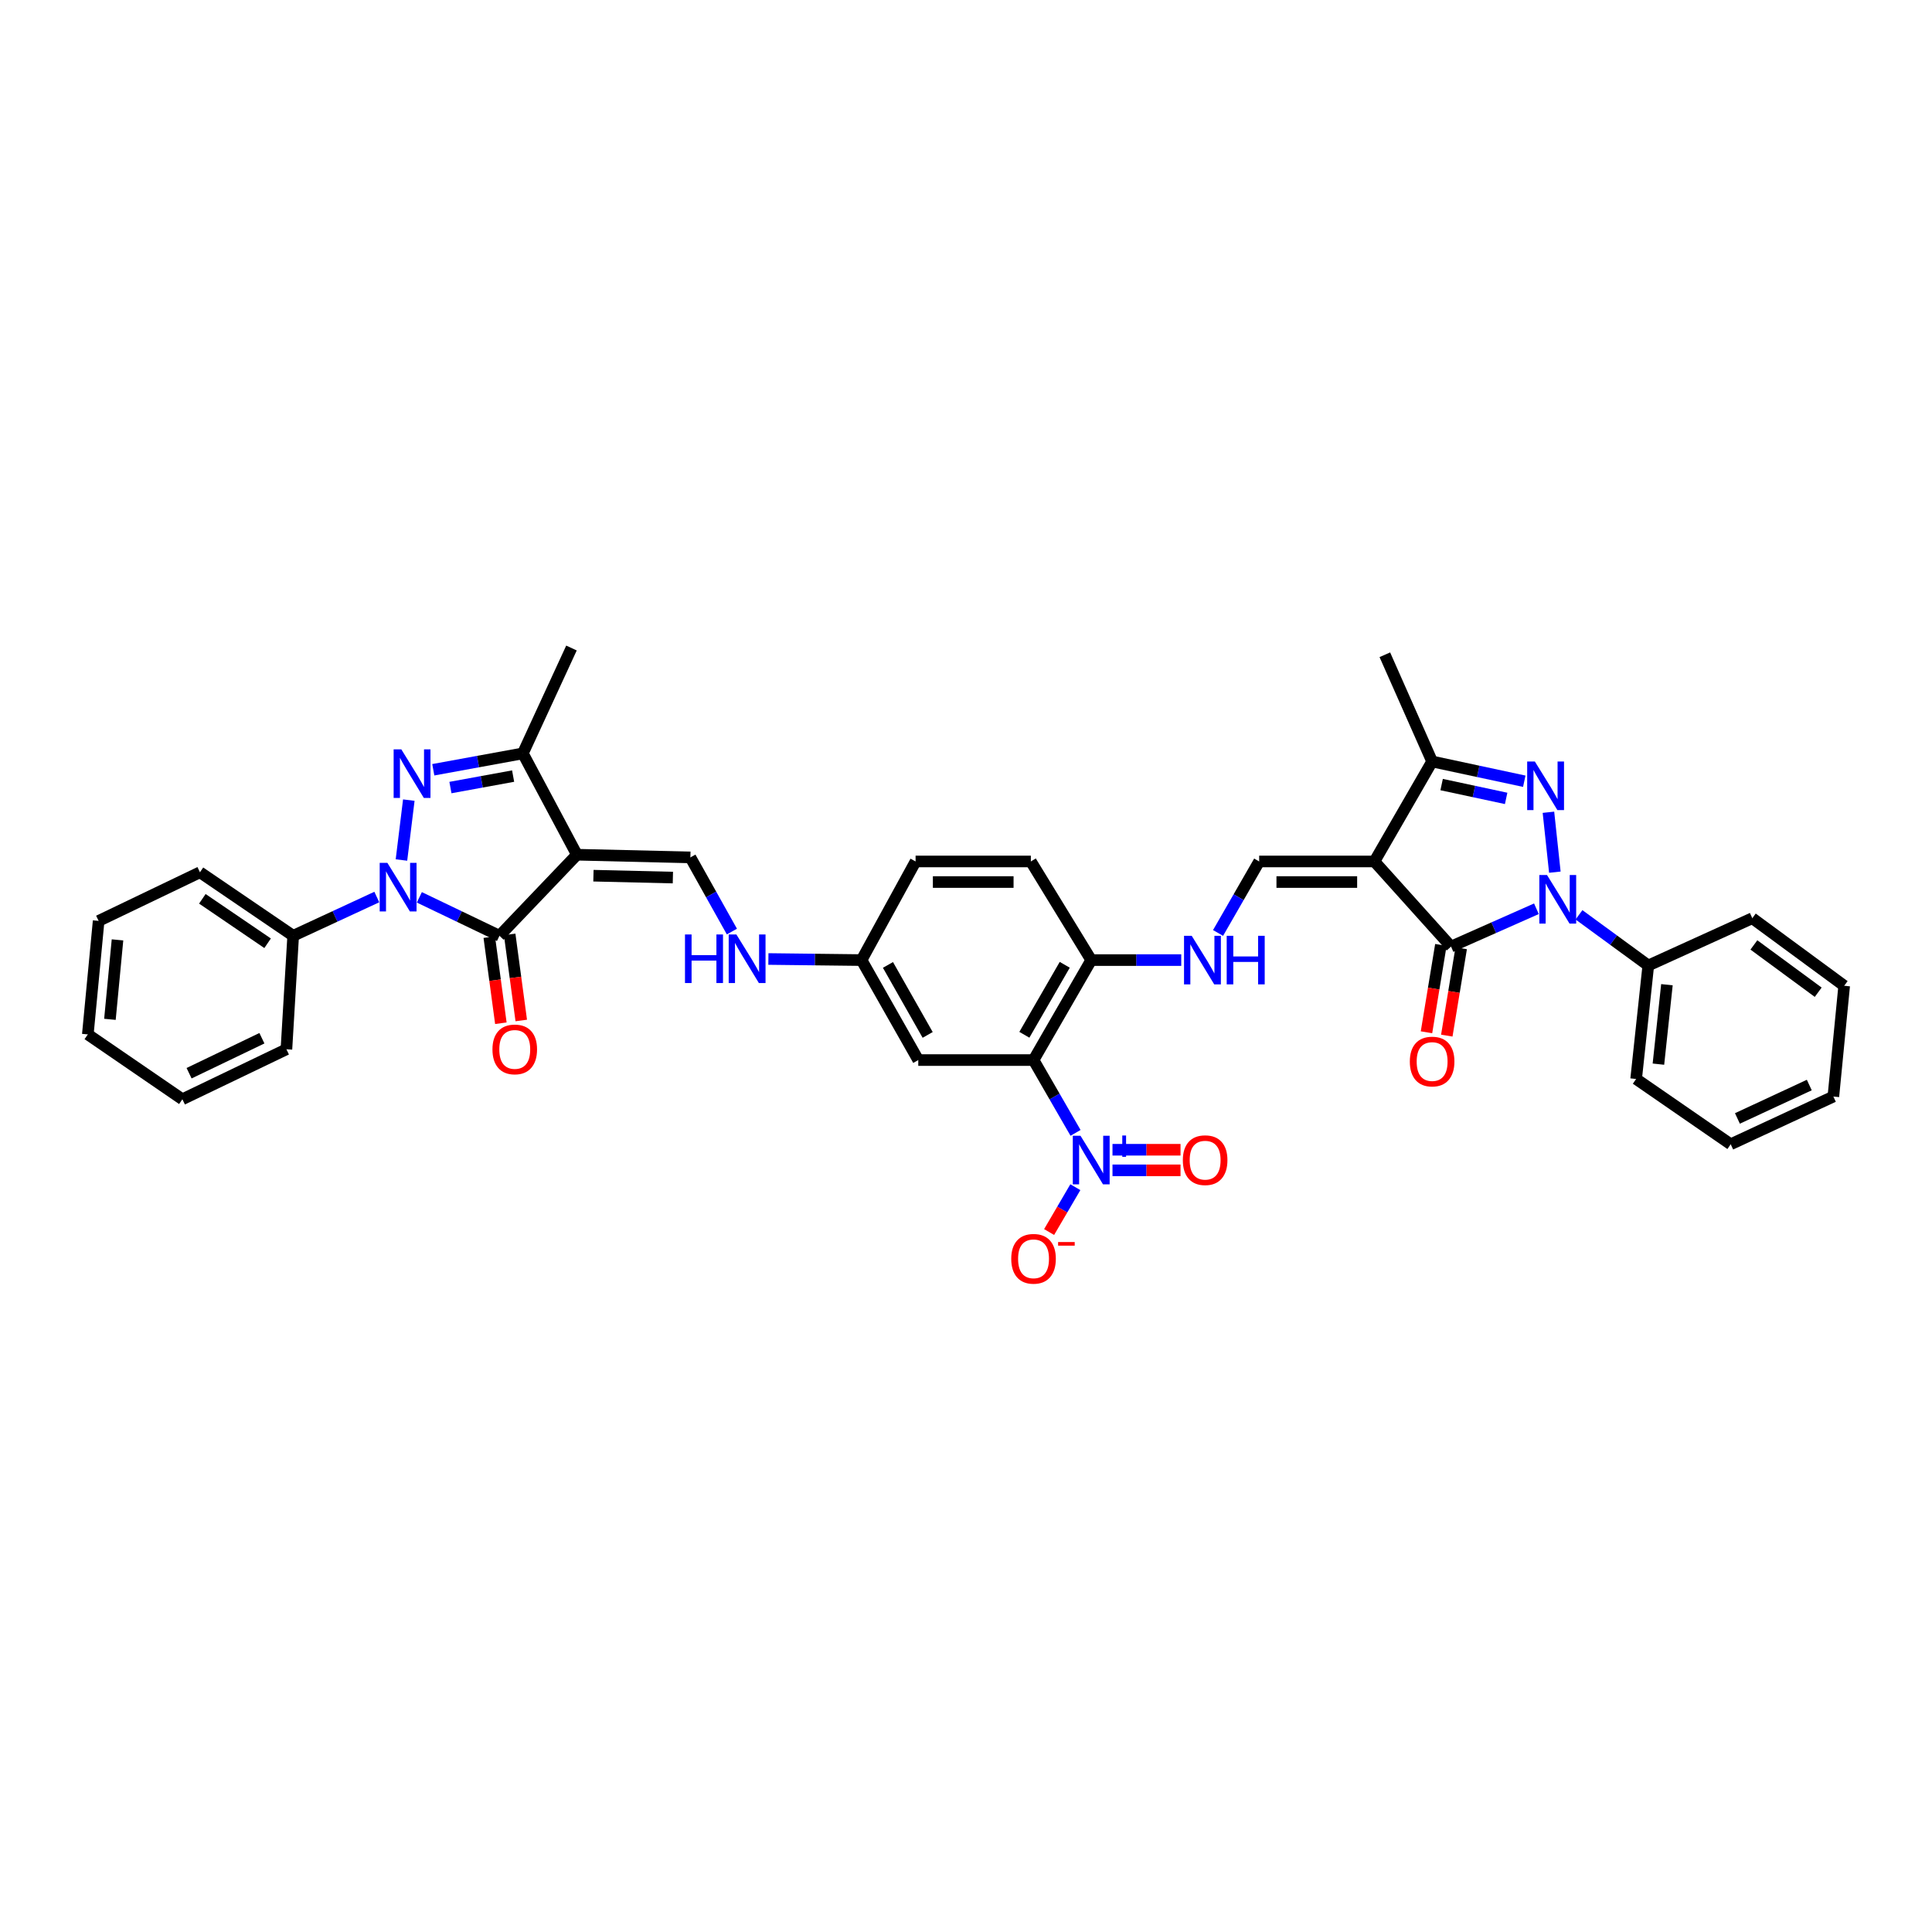 <?xml version='1.0' encoding='iso-8859-1'?>
<svg version='1.1' baseProfile='full'
              xmlns='http://www.w3.org/2000/svg'
                      xmlns:rdkit='http://www.rdkit.org/xml'
                      xmlns:xlink='http://www.w3.org/1999/xlink'
                  xml:space='preserve'
width='1000px' height='1000px' viewBox='0 0 1000 1000'>
<!-- END OF HEADER -->
<rect style='opacity:1.0;fill:#FFFFFF;stroke:none' width='1000' height='1000' x='0' y='0'> </rect>
<path class='bond-4' d='M 804.787,451.433 L 801.467,420.425' style='fill:none;fill-rule:evenodd;stroke:#0000FF;stroke-width:6px;stroke-linecap:butt;stroke-linejoin:miter;stroke-opacity:1' />
<path class='bond-5' d='M 795.247,470.374 L 773.149,480.165' style='fill:none;fill-rule:evenodd;stroke:#0000FF;stroke-width:6px;stroke-linecap:butt;stroke-linejoin:miter;stroke-opacity:1' />
<path class='bond-5' d='M 773.149,480.165 L 751.052,489.957' style='fill:none;fill-rule:evenodd;stroke:#000000;stroke-width:6px;stroke-linecap:butt;stroke-linejoin:miter;stroke-opacity:1' />
<path class='bond-17' d='M 817.276,473.511 L 835.214,486.625' style='fill:none;fill-rule:evenodd;stroke:#0000FF;stroke-width:6px;stroke-linecap:butt;stroke-linejoin:miter;stroke-opacity:1' />
<path class='bond-17' d='M 835.214,486.625 L 853.151,499.74' style='fill:none;fill-rule:evenodd;stroke:#000000;stroke-width:6px;stroke-linecap:butt;stroke-linejoin:miter;stroke-opacity:1' />
<path class='bond-0' d='M 217.054,464.461 L 237.789,474.41' style='fill:none;fill-rule:evenodd;stroke:#0000FF;stroke-width:6px;stroke-linecap:butt;stroke-linejoin:miter;stroke-opacity:1' />
<path class='bond-0' d='M 237.789,474.41 L 258.524,484.358' style='fill:none;fill-rule:evenodd;stroke:#000000;stroke-width:6px;stroke-linecap:butt;stroke-linejoin:miter;stroke-opacity:1' />
<path class='bond-18' d='M 195.035,464.3 L 173.392,474.329' style='fill:none;fill-rule:evenodd;stroke:#0000FF;stroke-width:6px;stroke-linecap:butt;stroke-linejoin:miter;stroke-opacity:1' />
<path class='bond-18' d='M 173.392,474.329 L 151.75,484.358' style='fill:none;fill-rule:evenodd;stroke:#000000;stroke-width:6px;stroke-linecap:butt;stroke-linejoin:miter;stroke-opacity:1' />
<path class='bond-41' d='M 207.791,445.139 L 211.598,414.136' style='fill:none;fill-rule:evenodd;stroke:#0000FF;stroke-width:6px;stroke-linecap:butt;stroke-linejoin:miter;stroke-opacity:1' />
<path class='bond-1' d='M 711.406,445.891 L 751.052,489.957' style='fill:none;fill-rule:evenodd;stroke:#000000;stroke-width:6px;stroke-linecap:butt;stroke-linejoin:miter;stroke-opacity:1' />
<path class='bond-11' d='M 711.406,445.891 L 651.746,445.891' style='fill:none;fill-rule:evenodd;stroke:#000000;stroke-width:6px;stroke-linecap:butt;stroke-linejoin:miter;stroke-opacity:1' />
<path class='bond-11' d='M 702.457,456.543 L 660.695,456.543' style='fill:none;fill-rule:evenodd;stroke:#000000;stroke-width:6px;stroke-linecap:butt;stroke-linejoin:miter;stroke-opacity:1' />
<path class='bond-38' d='M 711.406,445.891 L 741.263,394.143' style='fill:none;fill-rule:evenodd;stroke:#000000;stroke-width:6px;stroke-linecap:butt;stroke-linejoin:miter;stroke-opacity:1' />
<path class='bond-2' d='M 298.607,442.399 L 357.344,443.79' style='fill:none;fill-rule:evenodd;stroke:#000000;stroke-width:6px;stroke-linecap:butt;stroke-linejoin:miter;stroke-opacity:1' />
<path class='bond-2' d='M 307.166,453.257 L 348.282,454.231' style='fill:none;fill-rule:evenodd;stroke:#000000;stroke-width:6px;stroke-linecap:butt;stroke-linejoin:miter;stroke-opacity:1' />
<path class='bond-6' d='M 298.607,442.399 L 258.524,484.358' style='fill:none;fill-rule:evenodd;stroke:#000000;stroke-width:6px;stroke-linecap:butt;stroke-linejoin:miter;stroke-opacity:1' />
<path class='bond-10' d='M 298.607,442.399 L 270.626,389.953' style='fill:none;fill-rule:evenodd;stroke:#000000;stroke-width:6px;stroke-linecap:butt;stroke-linejoin:miter;stroke-opacity:1' />
<path class='bond-3' d='M 224.271,398.43 L 247.449,394.191' style='fill:none;fill-rule:evenodd;stroke:#0000FF;stroke-width:6px;stroke-linecap:butt;stroke-linejoin:miter;stroke-opacity:1' />
<path class='bond-3' d='M 247.449,394.191 L 270.626,389.953' style='fill:none;fill-rule:evenodd;stroke:#000000;stroke-width:6px;stroke-linecap:butt;stroke-linejoin:miter;stroke-opacity:1' />
<path class='bond-3' d='M 233.141,407.637 L 249.365,404.67' style='fill:none;fill-rule:evenodd;stroke:#0000FF;stroke-width:6px;stroke-linecap:butt;stroke-linejoin:miter;stroke-opacity:1' />
<path class='bond-3' d='M 249.365,404.67 L 265.589,401.703' style='fill:none;fill-rule:evenodd;stroke:#000000;stroke-width:6px;stroke-linecap:butt;stroke-linejoin:miter;stroke-opacity:1' />
<path class='bond-9' d='M 788.964,404.366 L 765.114,399.254' style='fill:none;fill-rule:evenodd;stroke:#0000FF;stroke-width:6px;stroke-linecap:butt;stroke-linejoin:miter;stroke-opacity:1' />
<path class='bond-9' d='M 765.114,399.254 L 741.263,394.143' style='fill:none;fill-rule:evenodd;stroke:#000000;stroke-width:6px;stroke-linecap:butt;stroke-linejoin:miter;stroke-opacity:1' />
<path class='bond-9' d='M 779.577,413.248 L 762.882,409.67' style='fill:none;fill-rule:evenodd;stroke:#0000FF;stroke-width:6px;stroke-linecap:butt;stroke-linejoin:miter;stroke-opacity:1' />
<path class='bond-9' d='M 762.882,409.67 L 746.186,406.092' style='fill:none;fill-rule:evenodd;stroke:#000000;stroke-width:6px;stroke-linecap:butt;stroke-linejoin:miter;stroke-opacity:1' />
<path class='bond-19' d='M 745.796,489.091 L 742.073,511.697' style='fill:none;fill-rule:evenodd;stroke:#000000;stroke-width:6px;stroke-linecap:butt;stroke-linejoin:miter;stroke-opacity:1' />
<path class='bond-19' d='M 742.073,511.697 L 738.349,534.303' style='fill:none;fill-rule:evenodd;stroke:#FF0000;stroke-width:6px;stroke-linecap:butt;stroke-linejoin:miter;stroke-opacity:1' />
<path class='bond-19' d='M 756.307,490.823 L 752.584,513.428' style='fill:none;fill-rule:evenodd;stroke:#000000;stroke-width:6px;stroke-linecap:butt;stroke-linejoin:miter;stroke-opacity:1' />
<path class='bond-19' d='M 752.584,513.428 L 748.86,536.034' style='fill:none;fill-rule:evenodd;stroke:#FF0000;stroke-width:6px;stroke-linecap:butt;stroke-linejoin:miter;stroke-opacity:1' />
<path class='bond-20' d='M 253.245,485.069 L 256.246,507.347' style='fill:none;fill-rule:evenodd;stroke:#000000;stroke-width:6px;stroke-linecap:butt;stroke-linejoin:miter;stroke-opacity:1' />
<path class='bond-20' d='M 256.246,507.347 L 259.246,529.624' style='fill:none;fill-rule:evenodd;stroke:#FF0000;stroke-width:6px;stroke-linecap:butt;stroke-linejoin:miter;stroke-opacity:1' />
<path class='bond-20' d='M 263.802,483.648 L 266.803,505.925' style='fill:none;fill-rule:evenodd;stroke:#000000;stroke-width:6px;stroke-linecap:butt;stroke-linejoin:miter;stroke-opacity:1' />
<path class='bond-20' d='M 266.803,505.925 L 269.803,528.202' style='fill:none;fill-rule:evenodd;stroke:#FF0000;stroke-width:6px;stroke-linecap:butt;stroke-linejoin:miter;stroke-opacity:1' />
<path class='bond-7' d='M 556.701,586.372 L 545.829,567.53' style='fill:none;fill-rule:evenodd;stroke:#0000FF;stroke-width:6px;stroke-linecap:butt;stroke-linejoin:miter;stroke-opacity:1' />
<path class='bond-7' d='M 545.829,567.53 L 534.958,548.688' style='fill:none;fill-rule:evenodd;stroke:#000000;stroke-width:6px;stroke-linecap:butt;stroke-linejoin:miter;stroke-opacity:1' />
<path class='bond-16' d='M 556.599,614.485 L 549.809,626.093' style='fill:none;fill-rule:evenodd;stroke:#0000FF;stroke-width:6px;stroke-linecap:butt;stroke-linejoin:miter;stroke-opacity:1' />
<path class='bond-16' d='M 549.809,626.093 L 543.02,637.702' style='fill:none;fill-rule:evenodd;stroke:#FF0000;stroke-width:6px;stroke-linecap:butt;stroke-linejoin:miter;stroke-opacity:1' />
<path class='bond-22' d='M 575.823,605.762 L 593.431,605.762' style='fill:none;fill-rule:evenodd;stroke:#0000FF;stroke-width:6px;stroke-linecap:butt;stroke-linejoin:miter;stroke-opacity:1' />
<path class='bond-22' d='M 593.431,605.762 L 611.038,605.762' style='fill:none;fill-rule:evenodd;stroke:#FF0000;stroke-width:6px;stroke-linecap:butt;stroke-linejoin:miter;stroke-opacity:1' />
<path class='bond-22' d='M 575.823,595.11 L 593.431,595.11' style='fill:none;fill-rule:evenodd;stroke:#0000FF;stroke-width:6px;stroke-linecap:butt;stroke-linejoin:miter;stroke-opacity:1' />
<path class='bond-22' d='M 593.431,595.11 L 611.038,595.11' style='fill:none;fill-rule:evenodd;stroke:#FF0000;stroke-width:6px;stroke-linecap:butt;stroke-linejoin:miter;stroke-opacity:1' />
<path class='bond-8' d='M 534.958,548.688 L 564.815,496.94' style='fill:none;fill-rule:evenodd;stroke:#000000;stroke-width:6px;stroke-linecap:butt;stroke-linejoin:miter;stroke-opacity:1' />
<path class='bond-8' d='M 530.21,535.602 L 551.11,499.379' style='fill:none;fill-rule:evenodd;stroke:#000000;stroke-width:6px;stroke-linecap:butt;stroke-linejoin:miter;stroke-opacity:1' />
<path class='bond-13' d='M 534.958,548.688 L 475.298,548.688' style='fill:none;fill-rule:evenodd;stroke:#000000;stroke-width:6px;stroke-linecap:butt;stroke-linejoin:miter;stroke-opacity:1' />
<path class='bond-27' d='M 741.263,394.143 L 716.792,338.903' style='fill:none;fill-rule:evenodd;stroke:#000000;stroke-width:6px;stroke-linecap:butt;stroke-linejoin:miter;stroke-opacity:1' />
<path class='bond-26' d='M 270.626,389.953 L 295.796,335.412' style='fill:none;fill-rule:evenodd;stroke:#000000;stroke-width:6px;stroke-linecap:butt;stroke-linejoin:miter;stroke-opacity:1' />
<path class='bond-14' d='M 651.746,445.891 L 641.104,464.394' style='fill:none;fill-rule:evenodd;stroke:#000000;stroke-width:6px;stroke-linecap:butt;stroke-linejoin:miter;stroke-opacity:1' />
<path class='bond-14' d='M 641.104,464.394 L 630.462,482.898' style='fill:none;fill-rule:evenodd;stroke:#0000FF;stroke-width:6px;stroke-linecap:butt;stroke-linejoin:miter;stroke-opacity:1' />
<path class='bond-12' d='M 357.344,443.79 L 368.086,462.982' style='fill:none;fill-rule:evenodd;stroke:#000000;stroke-width:6px;stroke-linecap:butt;stroke-linejoin:miter;stroke-opacity:1' />
<path class='bond-12' d='M 368.086,462.982 L 378.828,482.175' style='fill:none;fill-rule:evenodd;stroke:#0000FF;stroke-width:6px;stroke-linecap:butt;stroke-linejoin:miter;stroke-opacity:1' />
<path class='bond-40' d='M 475.298,548.688 L 445.938,496.94' style='fill:none;fill-rule:evenodd;stroke:#000000;stroke-width:6px;stroke-linecap:butt;stroke-linejoin:miter;stroke-opacity:1' />
<path class='bond-40' d='M 480.159,535.669 L 459.607,499.446' style='fill:none;fill-rule:evenodd;stroke:#000000;stroke-width:6px;stroke-linecap:butt;stroke-linejoin:miter;stroke-opacity:1' />
<path class='bond-15' d='M 611.413,496.94 L 588.114,496.94' style='fill:none;fill-rule:evenodd;stroke:#0000FF;stroke-width:6px;stroke-linecap:butt;stroke-linejoin:miter;stroke-opacity:1' />
<path class='bond-15' d='M 588.114,496.94 L 564.815,496.94' style='fill:none;fill-rule:evenodd;stroke:#000000;stroke-width:6px;stroke-linecap:butt;stroke-linejoin:miter;stroke-opacity:1' />
<path class='bond-24' d='M 564.815,496.94 L 533.567,445.891' style='fill:none;fill-rule:evenodd;stroke:#000000;stroke-width:6px;stroke-linecap:butt;stroke-linejoin:miter;stroke-opacity:1' />
<path class='bond-28' d='M 853.151,499.74 L 846.86,558.477' style='fill:none;fill-rule:evenodd;stroke:#000000;stroke-width:6px;stroke-linecap:butt;stroke-linejoin:miter;stroke-opacity:1' />
<path class='bond-28' d='M 862.799,509.685 L 858.395,550.801' style='fill:none;fill-rule:evenodd;stroke:#000000;stroke-width:6px;stroke-linecap:butt;stroke-linejoin:miter;stroke-opacity:1' />
<path class='bond-30' d='M 853.151,499.74 L 906.988,475.268' style='fill:none;fill-rule:evenodd;stroke:#000000;stroke-width:6px;stroke-linecap:butt;stroke-linejoin:miter;stroke-opacity:1' />
<path class='bond-29' d='M 151.75,484.358 L 103.493,451.489' style='fill:none;fill-rule:evenodd;stroke:#000000;stroke-width:6px;stroke-linecap:butt;stroke-linejoin:miter;stroke-opacity:1' />
<path class='bond-29' d='M 138.514,488.232 L 104.735,465.224' style='fill:none;fill-rule:evenodd;stroke:#000000;stroke-width:6px;stroke-linecap:butt;stroke-linejoin:miter;stroke-opacity:1' />
<path class='bond-31' d='M 151.75,484.358 L 148.252,543.107' style='fill:none;fill-rule:evenodd;stroke:#000000;stroke-width:6px;stroke-linecap:butt;stroke-linejoin:miter;stroke-opacity:1' />
<path class='bond-21' d='M 397.719,496.377 L 421.829,496.659' style='fill:none;fill-rule:evenodd;stroke:#0000FF;stroke-width:6px;stroke-linecap:butt;stroke-linejoin:miter;stroke-opacity:1' />
<path class='bond-21' d='M 421.829,496.659 L 445.938,496.94' style='fill:none;fill-rule:evenodd;stroke:#000000;stroke-width:6px;stroke-linecap:butt;stroke-linejoin:miter;stroke-opacity:1' />
<path class='bond-23' d='M 445.938,496.94 L 473.907,445.891' style='fill:none;fill-rule:evenodd;stroke:#000000;stroke-width:6px;stroke-linecap:butt;stroke-linejoin:miter;stroke-opacity:1' />
<path class='bond-25' d='M 533.567,445.891 L 473.907,445.891' style='fill:none;fill-rule:evenodd;stroke:#000000;stroke-width:6px;stroke-linecap:butt;stroke-linejoin:miter;stroke-opacity:1' />
<path class='bond-25' d='M 524.618,456.543 L 482.856,456.543' style='fill:none;fill-rule:evenodd;stroke:#000000;stroke-width:6px;stroke-linecap:butt;stroke-linejoin:miter;stroke-opacity:1' />
<path class='bond-33' d='M 846.86,558.477 L 895.808,592.269' style='fill:none;fill-rule:evenodd;stroke:#000000;stroke-width:6px;stroke-linecap:butt;stroke-linejoin:miter;stroke-opacity:1' />
<path class='bond-32' d='M 103.493,451.489 L 51.053,476.659' style='fill:none;fill-rule:evenodd;stroke:#000000;stroke-width:6px;stroke-linecap:butt;stroke-linejoin:miter;stroke-opacity:1' />
<path class='bond-34' d='M 906.988,475.268 L 954.545,510.238' style='fill:none;fill-rule:evenodd;stroke:#000000;stroke-width:6px;stroke-linecap:butt;stroke-linejoin:miter;stroke-opacity:1' />
<path class='bond-34' d='M 907.811,489.096 L 941.101,513.575' style='fill:none;fill-rule:evenodd;stroke:#000000;stroke-width:6px;stroke-linecap:butt;stroke-linejoin:miter;stroke-opacity:1' />
<path class='bond-35' d='M 148.252,543.107 L 94.403,568.975' style='fill:none;fill-rule:evenodd;stroke:#000000;stroke-width:6px;stroke-linecap:butt;stroke-linejoin:miter;stroke-opacity:1' />
<path class='bond-35' d='M 135.562,537.386 L 97.868,555.493' style='fill:none;fill-rule:evenodd;stroke:#000000;stroke-width:6px;stroke-linecap:butt;stroke-linejoin:miter;stroke-opacity:1' />
<path class='bond-42' d='M 51.053,476.659 L 45.455,535.408' style='fill:none;fill-rule:evenodd;stroke:#000000;stroke-width:6px;stroke-linecap:butt;stroke-linejoin:miter;stroke-opacity:1' />
<path class='bond-42' d='M 60.818,486.482 L 56.899,527.606' style='fill:none;fill-rule:evenodd;stroke:#000000;stroke-width:6px;stroke-linecap:butt;stroke-linejoin:miter;stroke-opacity:1' />
<path class='bond-39' d='M 895.808,592.269 L 948.947,567.567' style='fill:none;fill-rule:evenodd;stroke:#000000;stroke-width:6px;stroke-linecap:butt;stroke-linejoin:miter;stroke-opacity:1' />
<path class='bond-39' d='M 899.289,578.904 L 936.486,561.612' style='fill:none;fill-rule:evenodd;stroke:#000000;stroke-width:6px;stroke-linecap:butt;stroke-linejoin:miter;stroke-opacity:1' />
<path class='bond-37' d='M 954.545,510.238 L 948.947,567.567' style='fill:none;fill-rule:evenodd;stroke:#000000;stroke-width:6px;stroke-linecap:butt;stroke-linejoin:miter;stroke-opacity:1' />
<path class='bond-36' d='M 94.403,568.975 L 45.455,535.408' style='fill:none;fill-rule:evenodd;stroke:#000000;stroke-width:6px;stroke-linecap:butt;stroke-linejoin:miter;stroke-opacity:1' />
<path  class='atom-0' d='M 800.734 452.91
L 808.972 466.225
Q 809.789 467.539, 811.103 469.918
Q 812.416 472.297, 812.487 472.439
L 812.487 452.91
L 815.825 452.91
L 815.825 478.05
L 812.381 478.05
L 803.539 463.491
Q 802.51 461.787, 801.409 459.834
Q 800.343 457.881, 800.024 457.277
L 800.024 478.05
L 796.757 478.05
L 796.757 452.91
L 800.734 452.91
' fill='#0000FF'/>
<path  class='atom-1' d='M 200.509 446.619
L 208.747 459.934
Q 209.563 461.248, 210.877 463.627
Q 212.191 466.006, 212.262 466.148
L 212.262 446.619
L 215.6 446.619
L 215.6 471.759
L 212.156 471.759
L 203.314 457.2
Q 202.284 455.496, 201.183 453.543
Q 200.118 451.59, 199.799 450.986
L 199.799 471.759
L 196.532 471.759
L 196.532 446.619
L 200.509 446.619
' fill='#0000FF'/>
<path  class='atom-4' d='M 207.723 387.87
L 215.961 401.186
Q 216.778 402.499, 218.091 404.878
Q 219.405 407.257, 219.476 407.4
L 219.476 387.87
L 222.814 387.87
L 222.814 413.01
L 219.37 413.01
L 210.528 398.451
Q 209.498 396.747, 208.398 394.794
Q 207.332 392.841, 207.013 392.237
L 207.013 413.01
L 203.746 413.01
L 203.746 387.87
L 207.723 387.87
' fill='#0000FF'/>
<path  class='atom-5' d='M 794.443 394.161
L 802.681 407.476
Q 803.498 408.79, 804.812 411.169
Q 806.125 413.548, 806.196 413.69
L 806.196 394.161
L 809.534 394.161
L 809.534 419.301
L 806.09 419.301
L 797.248 404.742
Q 796.219 403.038, 795.118 401.085
Q 794.053 399.132, 793.733 398.528
L 793.733 419.301
L 790.466 419.301
L 790.466 394.161
L 794.443 394.161
' fill='#0000FF'/>
<path  class='atom-8' d='M 559.258 587.866
L 567.496 601.182
Q 568.313 602.496, 569.626 604.875
Q 570.94 607.254, 571.011 607.396
L 571.011 587.866
L 574.349 587.866
L 574.349 613.006
L 570.905 613.006
L 562.063 598.448
Q 561.033 596.743, 559.933 594.79
Q 558.867 592.837, 558.548 592.234
L 558.548 613.006
L 555.281 613.006
L 555.281 587.866
L 559.258 587.866
' fill='#0000FF'/>
<path  class='atom-8' d='M 576.458 592.398
L 580.888 592.398
L 580.888 587.734
L 582.856 587.734
L 582.856 592.398
L 587.403 592.398
L 587.403 594.085
L 582.856 594.085
L 582.856 598.772
L 580.888 598.772
L 580.888 594.085
L 576.458 594.085
L 576.458 592.398
' fill='#0000FF'/>
<path  class='atom-15' d='M 616.829 484.37
L 625.067 497.686
Q 625.884 499, 627.198 501.379
Q 628.512 503.758, 628.583 503.9
L 628.583 484.37
L 631.92 484.37
L 631.92 509.51
L 628.476 509.51
L 619.634 494.952
Q 618.605 493.247, 617.504 491.294
Q 616.439 489.342, 616.119 488.738
L 616.119 509.51
L 612.852 509.51
L 612.852 484.37
L 616.829 484.37
' fill='#0000FF'/>
<path  class='atom-15' d='M 634.939 484.37
L 638.347 484.37
L 638.347 495.058
L 651.201 495.058
L 651.201 484.37
L 654.61 484.37
L 654.61 509.51
L 651.201 509.51
L 651.201 497.899
L 638.347 497.899
L 638.347 509.51
L 634.939 509.51
L 634.939 484.37
' fill='#0000FF'/>
<path  class='atom-17' d='M 523.418 651.557
Q 523.418 645.52, 526.401 642.147
Q 529.383 638.773, 534.958 638.773
Q 540.533 638.773, 543.516 642.147
Q 546.498 645.52, 546.498 651.557
Q 546.498 657.664, 543.48 661.144
Q 540.462 664.588, 534.958 664.588
Q 529.419 664.588, 526.401 661.144
Q 523.418 657.7, 523.418 651.557
M 534.958 661.748
Q 538.793 661.748, 540.853 659.191
Q 542.948 656.599, 542.948 651.557
Q 542.948 646.621, 540.853 644.135
Q 538.793 641.614, 534.958 641.614
Q 531.123 641.614, 529.028 644.1
Q 526.969 646.585, 526.969 651.557
Q 526.969 656.634, 529.028 659.191
Q 531.123 661.748, 534.958 661.748
' fill='#FF0000'/>
<path  class='atom-17' d='M 547.67 642.877
L 556.271 642.877
L 556.271 644.752
L 547.67 644.752
L 547.67 642.877
' fill='#FF0000'/>
<path  class='atom-20' d='M 729.723 549.458
Q 729.723 543.421, 732.706 540.048
Q 735.688 536.674, 741.263 536.674
Q 746.838 536.674, 749.821 540.048
Q 752.803 543.421, 752.803 549.458
Q 752.803 555.565, 749.785 559.045
Q 746.767 562.489, 741.263 562.489
Q 735.724 562.489, 732.706 559.045
Q 729.723 555.601, 729.723 549.458
M 741.263 559.649
Q 745.098 559.649, 747.158 557.092
Q 749.253 554.5, 749.253 549.458
Q 749.253 544.522, 747.158 542.036
Q 745.098 539.515, 741.263 539.515
Q 737.428 539.515, 735.333 542.001
Q 733.274 544.486, 733.274 549.458
Q 733.274 554.535, 735.333 557.092
Q 737.428 559.649, 741.263 559.649
' fill='#FF0000'/>
<path  class='atom-21' d='M 254.896 543.178
Q 254.896 537.142, 257.879 533.769
Q 260.861 530.395, 266.436 530.395
Q 272.011 530.395, 274.994 533.769
Q 277.977 537.142, 277.977 543.178
Q 277.977 549.286, 274.958 552.766
Q 271.94 556.21, 266.436 556.21
Q 260.897 556.21, 257.879 552.766
Q 254.896 549.321, 254.896 543.178
M 266.436 553.369
Q 270.271 553.369, 272.331 550.813
Q 274.426 548.221, 274.426 543.178
Q 274.426 538.243, 272.331 535.757
Q 270.271 533.236, 266.436 533.236
Q 262.601 533.236, 260.506 535.722
Q 258.447 538.207, 258.447 543.178
Q 258.447 548.256, 260.506 550.813
Q 262.601 553.369, 266.436 553.369
' fill='#FF0000'/>
<path  class='atom-22' d='M 354.551 483.678
L 357.96 483.678
L 357.96 494.366
L 370.814 494.366
L 370.814 483.678
L 374.223 483.678
L 374.223 508.818
L 370.814 508.818
L 370.814 497.207
L 357.96 497.207
L 357.96 508.818
L 354.551 508.818
L 354.551 483.678
' fill='#0000FF'/>
<path  class='atom-22' d='M 381.147 483.678
L 389.385 496.994
Q 390.202 498.307, 391.515 500.686
Q 392.829 503.066, 392.9 503.208
L 392.9 483.678
L 396.238 483.678
L 396.238 508.818
L 392.794 508.818
L 383.952 494.259
Q 382.922 492.555, 381.821 490.602
Q 380.756 488.649, 380.437 488.045
L 380.437 508.818
L 377.17 508.818
L 377.17 483.678
L 381.147 483.678
' fill='#0000FF'/>
<path  class='atom-23' d='M 612.237 600.507
Q 612.237 594.471, 615.219 591.097
Q 618.202 587.724, 623.777 587.724
Q 629.352 587.724, 632.335 591.097
Q 635.317 594.471, 635.317 600.507
Q 635.317 606.615, 632.299 610.094
Q 629.281 613.539, 623.777 613.539
Q 618.238 613.539, 615.219 610.094
Q 612.237 606.65, 612.237 600.507
M 623.777 610.698
Q 627.612 610.698, 629.671 608.141
Q 631.766 605.549, 631.766 600.507
Q 631.766 595.571, 629.671 593.086
Q 627.612 590.565, 623.777 590.565
Q 619.942 590.565, 617.847 593.05
Q 615.788 595.536, 615.788 600.507
Q 615.788 605.585, 617.847 608.141
Q 619.942 610.698, 623.777 610.698
' fill='#FF0000'/>
</svg>

